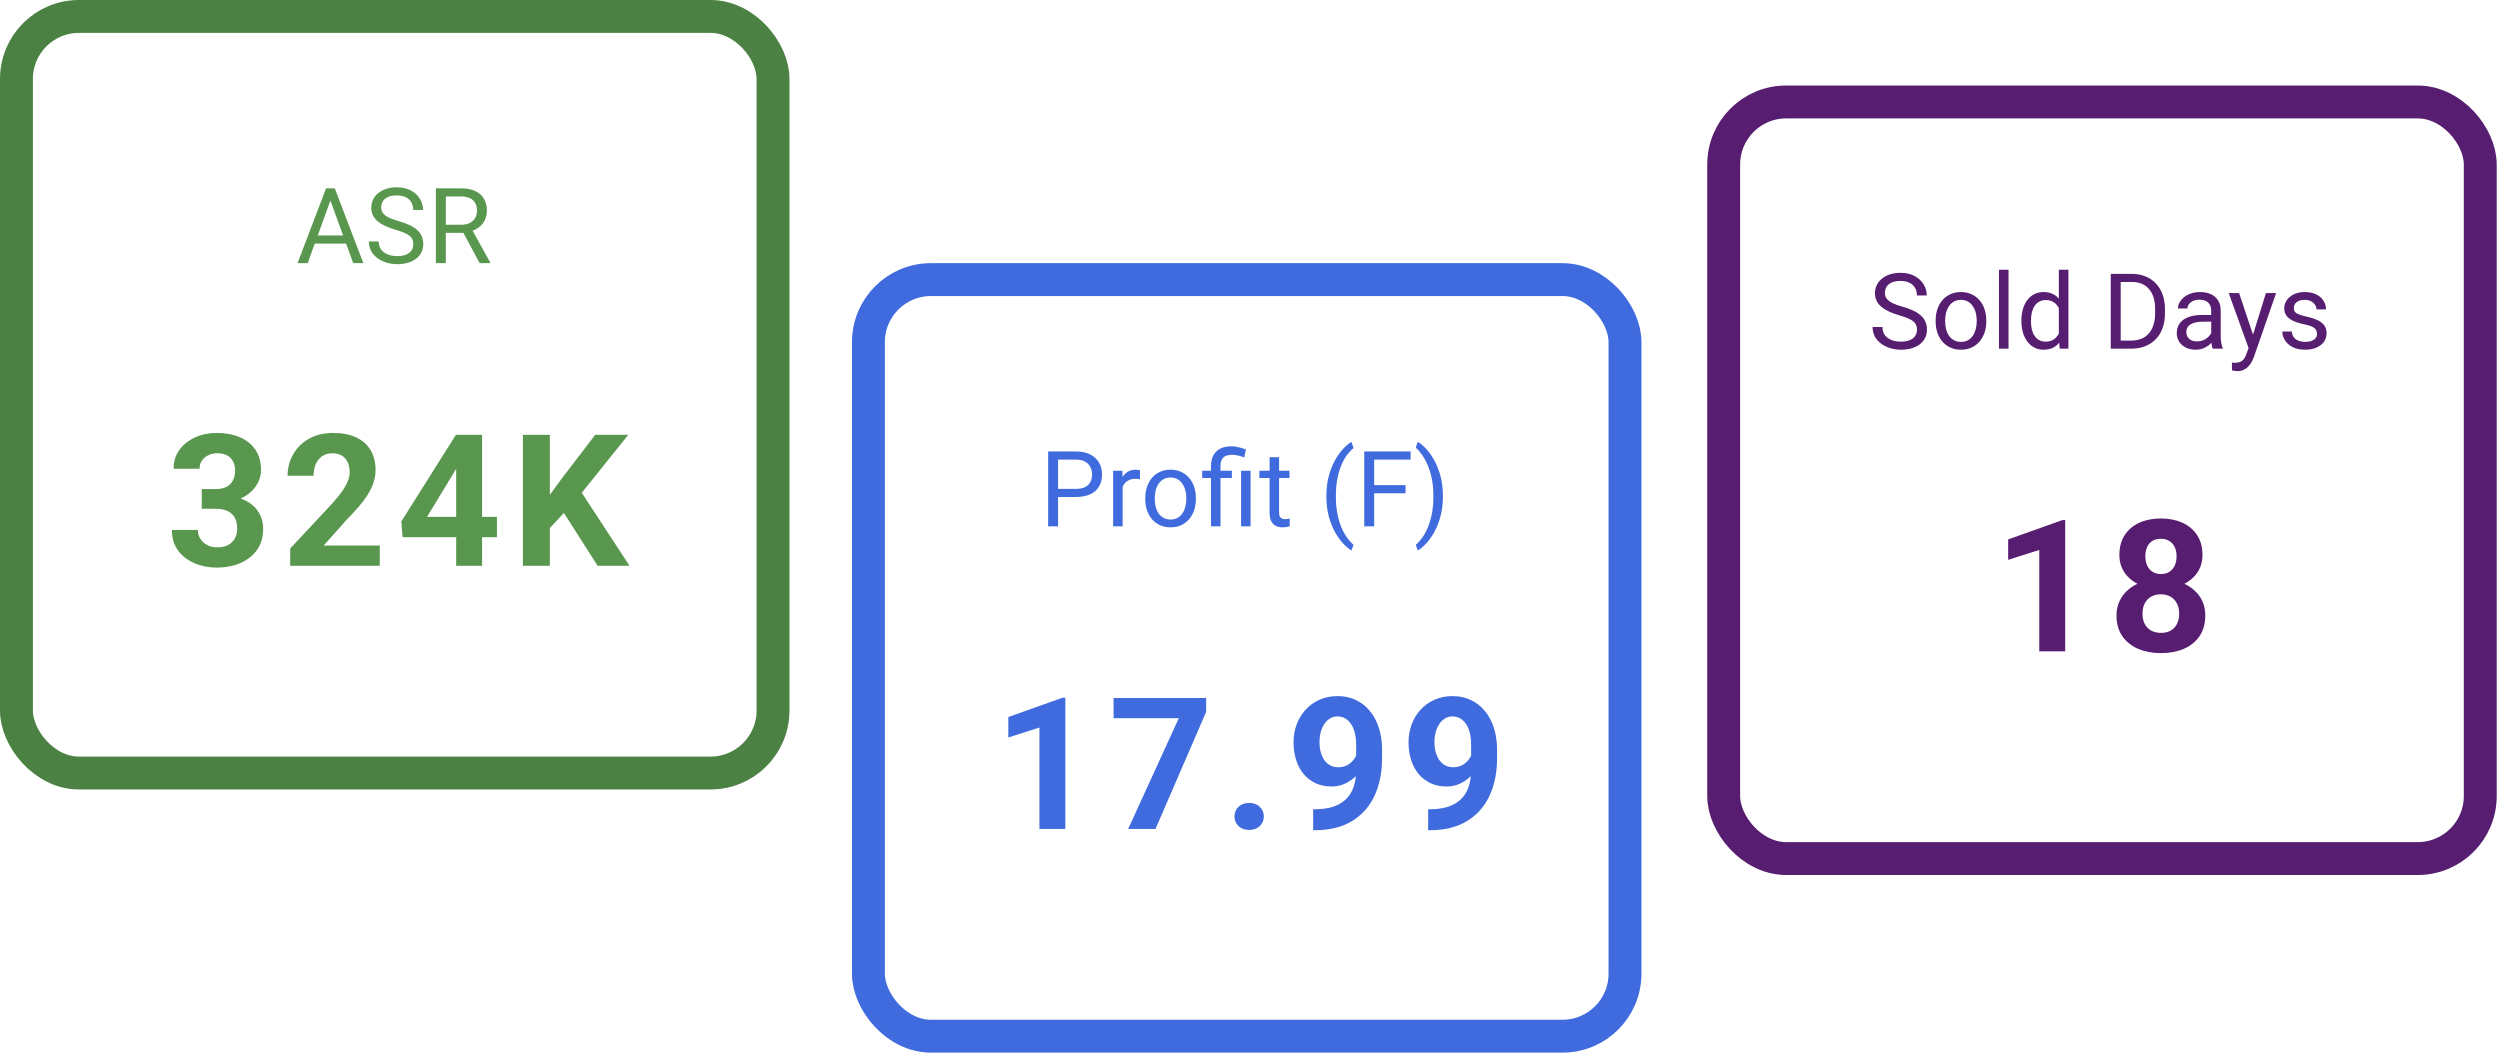 <svg width="380" height="160" viewBox="0 0 380 160" fill="none" xmlns="http://www.w3.org/2000/svg">
<path d="M50.531 29.633L46.766 40H45.227L49.562 28.625H50.555L50.531 29.633ZM53.688 40L49.914 29.633L49.891 28.625H50.883L55.234 40H53.688ZM53.492 35.789V37.023H47.102V35.789H53.492ZM62.82 37.125C62.82 36.859 62.779 36.625 62.695 36.422C62.617 36.214 62.477 36.026 62.273 35.859C62.075 35.693 61.8 35.534 61.445 35.383C61.096 35.232 60.654 35.078 60.117 34.922C59.555 34.755 59.047 34.57 58.594 34.367C58.141 34.159 57.753 33.922 57.43 33.656C57.107 33.391 56.859 33.086 56.688 32.742C56.516 32.398 56.43 32.005 56.43 31.562C56.43 31.12 56.521 30.711 56.703 30.336C56.885 29.961 57.146 29.635 57.484 29.359C57.828 29.078 58.237 28.859 58.711 28.703C59.185 28.547 59.714 28.469 60.297 28.469C61.151 28.469 61.875 28.633 62.469 28.961C63.068 29.284 63.523 29.708 63.836 30.234C64.148 30.755 64.305 31.312 64.305 31.906H62.805C62.805 31.479 62.714 31.102 62.531 30.773C62.349 30.44 62.073 30.18 61.703 29.992C61.333 29.799 60.865 29.703 60.297 29.703C59.76 29.703 59.318 29.784 58.969 29.945C58.62 30.107 58.359 30.326 58.188 30.602C58.021 30.878 57.938 31.193 57.938 31.547C57.938 31.787 57.987 32.005 58.086 32.203C58.19 32.396 58.349 32.575 58.562 32.742C58.781 32.909 59.057 33.062 59.391 33.203C59.729 33.344 60.133 33.479 60.602 33.609C61.247 33.792 61.805 33.995 62.273 34.219C62.742 34.443 63.128 34.695 63.43 34.977C63.737 35.253 63.964 35.568 64.109 35.922C64.26 36.271 64.336 36.667 64.336 37.109C64.336 37.573 64.242 37.992 64.055 38.367C63.867 38.742 63.599 39.062 63.25 39.328C62.901 39.594 62.482 39.8 61.992 39.945C61.508 40.086 60.966 40.156 60.367 40.156C59.841 40.156 59.323 40.083 58.812 39.938C58.307 39.792 57.846 39.573 57.43 39.281C57.018 38.99 56.688 38.63 56.438 38.203C56.193 37.771 56.07 37.271 56.07 36.703H57.57C57.57 37.094 57.646 37.43 57.797 37.711C57.948 37.987 58.154 38.216 58.414 38.398C58.68 38.581 58.979 38.716 59.312 38.805C59.651 38.888 60.003 38.93 60.367 38.93C60.893 38.93 61.339 38.857 61.703 38.711C62.068 38.565 62.344 38.357 62.531 38.086C62.724 37.815 62.82 37.495 62.82 37.125ZM66.258 28.625H70.023C70.878 28.625 71.599 28.755 72.188 29.016C72.781 29.276 73.232 29.662 73.539 30.172C73.852 30.677 74.008 31.299 74.008 32.039C74.008 32.56 73.901 33.036 73.688 33.469C73.479 33.896 73.177 34.26 72.781 34.562C72.391 34.859 71.922 35.081 71.375 35.227L70.953 35.391H67.414L67.398 34.164H70.07C70.612 34.164 71.062 34.07 71.422 33.883C71.781 33.69 72.052 33.432 72.234 33.109C72.417 32.786 72.508 32.43 72.508 32.039C72.508 31.602 72.422 31.219 72.25 30.891C72.078 30.562 71.807 30.31 71.438 30.133C71.073 29.951 70.602 29.859 70.023 29.859H67.766V40H66.258V28.625ZM72.906 40L70.141 34.844L71.711 34.836L74.516 39.906V40H72.906Z" fill="#59974F"/>
<path d="M30.665 74.338H32.771C33.445 74.338 34.001 74.224 34.439 73.996C34.876 73.759 35.2 73.431 35.409 73.012C35.628 72.583 35.737 72.087 35.737 71.522C35.737 71.011 35.637 70.56 35.437 70.168C35.245 69.767 34.949 69.457 34.548 69.238C34.147 69.01 33.641 68.897 33.031 68.897C32.547 68.897 32.101 68.992 31.691 69.184C31.28 69.375 30.952 69.644 30.706 69.99C30.46 70.337 30.337 70.756 30.337 71.248H26.386C26.386 70.154 26.678 69.202 27.261 68.391C27.853 67.579 28.646 66.946 29.64 66.49C30.633 66.034 31.727 65.807 32.921 65.807C34.27 65.807 35.45 66.025 36.462 66.463C37.474 66.891 38.262 67.525 38.827 68.363C39.392 69.202 39.675 70.241 39.675 71.481C39.675 72.109 39.529 72.72 39.237 73.312C38.946 73.896 38.527 74.424 37.98 74.898C37.442 75.363 36.786 75.737 36.011 76.019C35.236 76.293 34.366 76.43 33.4 76.43H30.665V74.338ZM30.665 77.332V75.295H33.4C34.484 75.295 35.437 75.418 36.257 75.664C37.077 75.91 37.766 76.266 38.322 76.731C38.877 77.186 39.297 77.728 39.579 78.357C39.862 78.977 40.003 79.665 40.003 80.422C40.003 81.352 39.825 82.181 39.47 82.91C39.114 83.63 38.613 84.241 37.966 84.742C37.328 85.243 36.581 85.626 35.724 85.891C34.867 86.146 33.933 86.273 32.921 86.273C32.083 86.273 31.258 86.159 30.447 85.932C29.644 85.695 28.915 85.344 28.259 84.879C27.612 84.405 27.092 83.812 26.7 83.102C26.318 82.382 26.126 81.529 26.126 80.545H30.077C30.077 81.055 30.205 81.511 30.46 81.912C30.715 82.313 31.066 82.628 31.513 82.856C31.969 83.083 32.474 83.197 33.031 83.197C33.659 83.197 34.197 83.083 34.644 82.856C35.099 82.618 35.446 82.29 35.683 81.871C35.929 81.443 36.052 80.946 36.052 80.381C36.052 79.652 35.92 79.068 35.656 78.631C35.391 78.184 35.013 77.856 34.521 77.647C34.029 77.437 33.445 77.332 32.771 77.332H30.665ZM57.727 82.924V86H44.11V83.375L50.55 76.471C51.197 75.751 51.707 75.117 52.081 74.57C52.455 74.014 52.723 73.518 52.888 73.08C53.061 72.633 53.147 72.21 53.147 71.809C53.147 71.207 53.047 70.692 52.846 70.264C52.646 69.826 52.35 69.489 51.958 69.252C51.575 69.015 51.101 68.897 50.536 68.897C49.934 68.897 49.415 69.042 48.977 69.334C48.549 69.626 48.221 70.031 47.993 70.551C47.774 71.07 47.665 71.658 47.665 72.314H43.714C43.714 71.13 43.996 70.045 44.561 69.061C45.126 68.067 45.924 67.279 46.954 66.695C47.984 66.103 49.205 65.807 50.618 65.807C52.013 65.807 53.188 66.034 54.145 66.49C55.111 66.937 55.841 67.584 56.333 68.432C56.834 69.27 57.085 70.273 57.085 71.439C57.085 72.096 56.98 72.738 56.77 73.367C56.561 73.987 56.26 74.607 55.868 75.227C55.485 75.837 55.02 76.457 54.473 77.086C53.927 77.715 53.32 78.367 52.655 79.041L49.196 82.924H57.727ZM75.534 78.562V81.652H61.192L61 79.26L69.299 66.094H72.43L69.04 71.768L64.91 78.562H75.534ZM73.278 66.094V86H69.34V66.094H73.278ZM83.578 66.094V86H79.477V66.094H83.578ZM95.5 66.094L87.611 75.924L83.059 80.818L82.32 76.936L85.397 72.725L90.469 66.094H95.5ZM90.838 86L84.973 76.799L88.008 74.256L95.691 86H90.838Z" fill="#59974F"/>
<rect x="2.5" y="2.5" width="115" height="115" rx="9.5" stroke="#4B8142" stroke-width="5"/>
<path d="M291.383 50.125C291.383 49.859 291.341 49.625 291.258 49.422C291.18 49.214 291.039 49.026 290.836 48.859C290.638 48.693 290.362 48.534 290.008 48.383C289.659 48.232 289.216 48.078 288.68 47.922C288.117 47.755 287.609 47.57 287.156 47.367C286.703 47.159 286.315 46.922 285.992 46.656C285.669 46.391 285.422 46.086 285.25 45.742C285.078 45.398 284.992 45.005 284.992 44.562C284.992 44.12 285.083 43.711 285.266 43.336C285.448 42.961 285.708 42.635 286.047 42.359C286.391 42.078 286.799 41.859 287.273 41.703C287.747 41.547 288.276 41.469 288.859 41.469C289.714 41.469 290.438 41.633 291.031 41.961C291.63 42.284 292.086 42.708 292.398 43.234C292.711 43.755 292.867 44.312 292.867 44.906H291.367C291.367 44.479 291.276 44.102 291.094 43.773C290.911 43.44 290.635 43.18 290.266 42.992C289.896 42.8 289.427 42.703 288.859 42.703C288.323 42.703 287.88 42.784 287.531 42.945C287.182 43.107 286.922 43.325 286.75 43.602C286.583 43.878 286.5 44.193 286.5 44.547C286.5 44.786 286.549 45.005 286.648 45.203C286.753 45.396 286.911 45.575 287.125 45.742C287.344 45.909 287.62 46.062 287.953 46.203C288.292 46.344 288.695 46.479 289.164 46.609C289.81 46.792 290.367 46.995 290.836 47.219C291.305 47.443 291.69 47.695 291.992 47.977C292.299 48.253 292.526 48.568 292.672 48.922C292.823 49.271 292.898 49.667 292.898 50.109C292.898 50.573 292.805 50.992 292.617 51.367C292.43 51.742 292.161 52.062 291.812 52.328C291.464 52.594 291.044 52.8 290.555 52.945C290.07 53.086 289.529 53.156 288.93 53.156C288.404 53.156 287.885 53.083 287.375 52.938C286.87 52.792 286.409 52.573 285.992 52.281C285.581 51.99 285.25 51.63 285 51.203C284.755 50.771 284.633 50.271 284.633 49.703H286.133C286.133 50.094 286.208 50.43 286.359 50.711C286.51 50.987 286.716 51.216 286.977 51.398C287.242 51.581 287.542 51.716 287.875 51.805C288.214 51.888 288.565 51.93 288.93 51.93C289.456 51.93 289.901 51.857 290.266 51.711C290.63 51.565 290.906 51.357 291.094 51.086C291.286 50.815 291.383 50.495 291.383 50.125ZM294.219 48.867V48.688C294.219 48.078 294.307 47.513 294.484 46.992C294.661 46.466 294.917 46.01 295.25 45.625C295.583 45.234 295.987 44.932 296.461 44.719C296.935 44.5 297.466 44.391 298.055 44.391C298.648 44.391 299.182 44.5 299.656 44.719C300.135 44.932 300.542 45.234 300.875 45.625C301.214 46.01 301.471 46.466 301.648 46.992C301.826 47.513 301.914 48.078 301.914 48.688V48.867C301.914 49.477 301.826 50.042 301.648 50.562C301.471 51.083 301.214 51.539 300.875 51.93C300.542 52.315 300.138 52.617 299.664 52.836C299.195 53.05 298.664 53.156 298.07 53.156C297.477 53.156 296.943 53.05 296.469 52.836C295.995 52.617 295.589 52.315 295.25 51.93C294.917 51.539 294.661 51.083 294.484 50.562C294.307 50.042 294.219 49.477 294.219 48.867ZM295.664 48.688V48.867C295.664 49.289 295.714 49.688 295.812 50.062C295.911 50.432 296.06 50.76 296.258 51.047C296.461 51.333 296.714 51.56 297.016 51.727C297.318 51.888 297.669 51.969 298.07 51.969C298.466 51.969 298.812 51.888 299.109 51.727C299.411 51.56 299.661 51.333 299.859 51.047C300.057 50.76 300.206 50.432 300.305 50.062C300.409 49.688 300.461 49.289 300.461 48.867V48.688C300.461 48.271 300.409 47.878 300.305 47.508C300.206 47.133 300.055 46.802 299.852 46.516C299.654 46.224 299.404 45.995 299.102 45.828C298.805 45.661 298.456 45.578 298.055 45.578C297.659 45.578 297.31 45.661 297.008 45.828C296.711 45.995 296.461 46.224 296.258 46.516C296.06 46.802 295.911 47.133 295.812 47.508C295.714 47.878 295.664 48.271 295.664 48.688ZM305.297 41V53H303.844V41H305.297ZM312.945 51.359V41H314.398V53H313.07L312.945 51.359ZM307.258 48.867V48.703C307.258 48.057 307.336 47.471 307.492 46.945C307.654 46.414 307.88 45.958 308.172 45.578C308.469 45.198 308.82 44.906 309.227 44.703C309.638 44.495 310.096 44.391 310.602 44.391C311.133 44.391 311.596 44.484 311.992 44.672C312.393 44.854 312.732 45.122 313.008 45.477C313.289 45.825 313.51 46.247 313.672 46.742C313.833 47.237 313.945 47.797 314.008 48.422V49.141C313.951 49.76 313.839 50.318 313.672 50.812C313.51 51.307 313.289 51.729 313.008 52.078C312.732 52.427 312.393 52.695 311.992 52.883C311.591 53.065 311.122 53.156 310.586 53.156C310.091 53.156 309.638 53.05 309.227 52.836C308.82 52.622 308.469 52.323 308.172 51.938C307.88 51.552 307.654 51.099 307.492 50.578C307.336 50.052 307.258 49.482 307.258 48.867ZM308.711 48.703V48.867C308.711 49.289 308.753 49.685 308.836 50.055C308.924 50.425 309.06 50.75 309.242 51.031C309.424 51.312 309.656 51.534 309.938 51.695C310.219 51.852 310.555 51.93 310.945 51.93C311.424 51.93 311.818 51.828 312.125 51.625C312.438 51.422 312.688 51.154 312.875 50.82C313.062 50.487 313.208 50.125 313.312 49.734V47.852C313.25 47.565 313.159 47.289 313.039 47.023C312.924 46.753 312.773 46.513 312.586 46.305C312.404 46.091 312.177 45.922 311.906 45.797C311.641 45.672 311.326 45.609 310.961 45.609C310.565 45.609 310.224 45.693 309.938 45.859C309.656 46.021 309.424 46.245 309.242 46.531C309.06 46.812 308.924 47.141 308.836 47.516C308.753 47.885 308.711 48.281 308.711 48.703ZM323.914 53H321.539L321.555 51.773H323.914C324.727 51.773 325.404 51.604 325.945 51.266C326.487 50.922 326.893 50.443 327.164 49.828C327.44 49.208 327.578 48.484 327.578 47.656V46.961C327.578 46.31 327.5 45.732 327.344 45.227C327.188 44.716 326.958 44.286 326.656 43.938C326.354 43.583 325.984 43.315 325.547 43.133C325.115 42.95 324.617 42.859 324.055 42.859H321.492V41.625H324.055C324.799 41.625 325.479 41.75 326.094 42C326.708 42.245 327.237 42.602 327.68 43.07C328.128 43.534 328.471 44.096 328.711 44.758C328.951 45.414 329.07 46.154 329.07 46.977V47.656C329.07 48.479 328.951 49.221 328.711 49.883C328.471 50.539 328.125 51.099 327.672 51.562C327.224 52.026 326.682 52.383 326.047 52.633C325.417 52.878 324.706 53 323.914 53ZM322.344 41.625V53H320.836V41.625H322.344ZM336.102 51.555V47.203C336.102 46.87 336.034 46.581 335.898 46.336C335.768 46.086 335.57 45.893 335.305 45.758C335.039 45.622 334.711 45.555 334.32 45.555C333.956 45.555 333.635 45.617 333.359 45.742C333.089 45.867 332.875 46.031 332.719 46.234C332.568 46.438 332.492 46.656 332.492 46.891H331.047C331.047 46.589 331.125 46.289 331.281 45.992C331.438 45.695 331.661 45.427 331.953 45.188C332.25 44.943 332.604 44.75 333.016 44.609C333.432 44.464 333.896 44.391 334.406 44.391C335.021 44.391 335.562 44.495 336.031 44.703C336.505 44.911 336.875 45.227 337.141 45.648C337.411 46.065 337.547 46.589 337.547 47.219V51.156C337.547 51.438 337.57 51.737 337.617 52.055C337.669 52.372 337.745 52.646 337.844 52.875V53H336.336C336.263 52.833 336.206 52.612 336.164 52.336C336.122 52.055 336.102 51.794 336.102 51.555ZM336.352 47.875L336.367 48.891H334.906C334.495 48.891 334.128 48.925 333.805 48.992C333.482 49.055 333.211 49.151 332.992 49.281C332.773 49.411 332.607 49.575 332.492 49.773C332.378 49.966 332.32 50.193 332.32 50.453C332.32 50.719 332.38 50.961 332.5 51.18C332.62 51.398 332.799 51.573 333.039 51.703C333.284 51.828 333.583 51.891 333.938 51.891C334.38 51.891 334.771 51.797 335.109 51.609C335.448 51.422 335.716 51.193 335.914 50.922C336.117 50.651 336.227 50.388 336.242 50.133L336.859 50.828C336.823 51.047 336.724 51.289 336.562 51.555C336.401 51.82 336.185 52.075 335.914 52.32C335.648 52.56 335.331 52.76 334.961 52.922C334.596 53.078 334.185 53.156 333.727 53.156C333.154 53.156 332.651 53.044 332.219 52.82C331.792 52.596 331.458 52.297 331.219 51.922C330.984 51.542 330.867 51.117 330.867 50.648C330.867 50.195 330.956 49.797 331.133 49.453C331.31 49.104 331.565 48.815 331.898 48.586C332.232 48.352 332.633 48.175 333.102 48.055C333.57 47.935 334.094 47.875 334.672 47.875H336.352ZM342.07 52.125L344.422 44.547H345.969L342.578 54.305C342.5 54.513 342.396 54.737 342.266 54.977C342.141 55.221 341.979 55.453 341.781 55.672C341.583 55.891 341.344 56.068 341.062 56.203C340.786 56.344 340.456 56.414 340.07 56.414C339.956 56.414 339.81 56.398 339.633 56.367C339.456 56.336 339.331 56.31 339.258 56.289L339.25 55.117C339.292 55.122 339.357 55.128 339.445 55.133C339.539 55.143 339.604 55.148 339.641 55.148C339.969 55.148 340.247 55.104 340.477 55.016C340.706 54.932 340.898 54.789 341.055 54.586C341.216 54.388 341.354 54.115 341.469 53.766L342.07 52.125ZM340.344 44.547L342.539 51.109L342.914 52.633L341.875 53.164L338.766 44.547H340.344ZM352.195 50.758C352.195 50.55 352.148 50.357 352.055 50.18C351.966 49.997 351.781 49.833 351.5 49.688C351.224 49.536 350.807 49.406 350.25 49.297C349.781 49.198 349.357 49.081 348.977 48.945C348.602 48.81 348.281 48.646 348.016 48.453C347.755 48.26 347.555 48.034 347.414 47.773C347.273 47.513 347.203 47.208 347.203 46.859C347.203 46.526 347.276 46.211 347.422 45.914C347.573 45.617 347.784 45.354 348.055 45.125C348.331 44.896 348.661 44.716 349.047 44.586C349.432 44.456 349.862 44.391 350.336 44.391C351.013 44.391 351.591 44.51 352.07 44.75C352.549 44.99 352.917 45.31 353.172 45.711C353.427 46.107 353.555 46.547 353.555 47.031H352.109C352.109 46.797 352.039 46.57 351.898 46.352C351.763 46.128 351.562 45.943 351.297 45.797C351.036 45.651 350.716 45.578 350.336 45.578C349.935 45.578 349.609 45.641 349.359 45.766C349.115 45.885 348.935 46.039 348.82 46.227C348.711 46.414 348.656 46.612 348.656 46.82C348.656 46.977 348.682 47.117 348.734 47.242C348.792 47.362 348.891 47.474 349.031 47.578C349.172 47.677 349.37 47.771 349.625 47.859C349.88 47.948 350.206 48.036 350.602 48.125C351.294 48.281 351.865 48.469 352.312 48.688C352.76 48.906 353.094 49.175 353.312 49.492C353.531 49.81 353.641 50.195 353.641 50.648C353.641 51.018 353.562 51.357 353.406 51.664C353.255 51.971 353.034 52.237 352.742 52.461C352.456 52.68 352.112 52.852 351.711 52.977C351.315 53.096 350.87 53.156 350.375 53.156C349.63 53.156 349 53.023 348.484 52.758C347.969 52.492 347.578 52.148 347.312 51.727C347.047 51.305 346.914 50.859 346.914 50.391H348.367C348.388 50.786 348.503 51.102 348.711 51.336C348.919 51.565 349.174 51.729 349.477 51.828C349.779 51.922 350.078 51.969 350.375 51.969C350.771 51.969 351.102 51.917 351.367 51.812C351.638 51.708 351.844 51.565 351.984 51.383C352.125 51.2 352.195 50.992 352.195 50.758Z" fill="#571D70"/>
<path d="M313.909 79.053V99H309.971V83.592L305.241 85.096V81.992L313.485 79.053H313.909ZM335.201 93.545C335.201 94.794 334.91 95.846 334.326 96.703C333.743 97.551 332.941 98.193 331.92 98.631C330.908 99.059 329.76 99.273 328.475 99.273C327.189 99.273 326.036 99.059 325.016 98.631C323.995 98.193 323.188 97.551 322.596 96.703C322.003 95.846 321.707 94.794 321.707 93.545C321.707 92.706 321.876 91.95 322.213 91.275C322.55 90.592 323.02 90.008 323.621 89.525C324.232 89.033 324.947 88.659 325.768 88.404C326.588 88.14 327.481 88.008 328.447 88.008C329.742 88.008 330.899 88.236 331.92 88.691C332.941 89.147 333.743 89.79 334.326 90.619C334.91 91.449 335.201 92.424 335.201 93.545ZM331.236 93.285C331.236 92.674 331.118 92.15 330.881 91.713C330.653 91.266 330.329 90.924 329.91 90.688C329.491 90.451 329.003 90.332 328.447 90.332C327.891 90.332 327.404 90.451 326.984 90.688C326.565 90.924 326.237 91.266 326 91.713C325.772 92.15 325.658 92.674 325.658 93.285C325.658 93.887 325.772 94.406 326 94.844C326.237 95.281 326.565 95.618 326.984 95.856C327.413 96.083 327.91 96.197 328.475 96.197C329.04 96.197 329.527 96.083 329.937 95.856C330.357 95.618 330.676 95.281 330.895 94.844C331.122 94.406 331.236 93.887 331.236 93.285ZM334.777 84.371C334.777 85.383 334.508 86.281 333.971 87.064C333.433 87.839 332.686 88.445 331.729 88.883C330.781 89.32 329.696 89.539 328.475 89.539C327.244 89.539 326.15 89.32 325.193 88.883C324.236 88.445 323.489 87.839 322.951 87.064C322.413 86.281 322.145 85.383 322.145 84.371C322.145 83.168 322.413 82.156 322.951 81.336C323.498 80.507 324.245 79.878 325.193 79.449C326.15 79.021 327.235 78.807 328.447 78.807C329.678 78.807 330.767 79.021 331.715 79.449C332.672 79.878 333.419 80.507 333.957 81.336C334.504 82.156 334.777 83.168 334.777 84.371ZM330.84 84.549C330.84 84.011 330.744 83.546 330.553 83.154C330.361 82.753 330.088 82.443 329.732 82.225C329.386 82.006 328.958 81.897 328.447 81.897C327.955 81.897 327.531 82.001 327.176 82.211C326.829 82.421 326.561 82.726 326.369 83.127C326.187 83.519 326.096 83.993 326.096 84.549C326.096 85.087 326.187 85.561 326.369 85.971C326.561 86.372 326.834 86.686 327.189 86.914C327.545 87.142 327.973 87.256 328.475 87.256C328.976 87.256 329.4 87.142 329.746 86.914C330.102 86.686 330.37 86.372 330.553 85.971C330.744 85.561 330.84 85.087 330.84 84.549Z" fill="#571D70"/>
<rect x="262" y="15.5" width="115" height="115" rx="9.5" stroke="#571D70" stroke-width="5"/>
<path d="M163.516 75.539H160.477V74.312H163.516C164.104 74.312 164.581 74.219 164.945 74.031C165.31 73.844 165.576 73.583 165.742 73.25C165.914 72.917 166 72.537 166 72.109C166 71.719 165.914 71.352 165.742 71.008C165.576 70.664 165.31 70.388 164.945 70.18C164.581 69.966 164.104 69.859 163.516 69.859H160.828V80H159.32V68.625H163.516C164.375 68.625 165.102 68.773 165.695 69.07C166.289 69.367 166.74 69.779 167.047 70.305C167.354 70.826 167.508 71.422 167.508 72.094C167.508 72.823 167.354 73.445 167.047 73.961C166.74 74.477 166.289 74.87 165.695 75.141C165.102 75.406 164.375 75.539 163.516 75.539ZM170.641 72.875V80H169.195V71.547H170.602L170.641 72.875ZM173.281 71.5L173.273 72.844C173.154 72.818 173.039 72.802 172.93 72.797C172.826 72.787 172.706 72.781 172.57 72.781C172.237 72.781 171.943 72.833 171.688 72.938C171.432 73.042 171.216 73.188 171.039 73.375C170.862 73.562 170.721 73.787 170.617 74.047C170.518 74.302 170.453 74.583 170.422 74.891L170.016 75.125C170.016 74.615 170.065 74.135 170.164 73.688C170.268 73.24 170.427 72.844 170.641 72.5C170.854 72.151 171.125 71.88 171.453 71.688C171.786 71.49 172.182 71.391 172.641 71.391C172.745 71.391 172.865 71.404 173 71.43C173.135 71.451 173.229 71.474 173.281 71.5ZM174.078 75.867V75.688C174.078 75.078 174.167 74.513 174.344 73.992C174.521 73.466 174.776 73.01 175.109 72.625C175.443 72.234 175.846 71.932 176.32 71.719C176.794 71.5 177.326 71.391 177.914 71.391C178.508 71.391 179.042 71.5 179.516 71.719C179.995 71.932 180.401 72.234 180.734 72.625C181.073 73.01 181.331 73.466 181.508 73.992C181.685 74.513 181.773 75.078 181.773 75.688V75.867C181.773 76.477 181.685 77.042 181.508 77.562C181.331 78.083 181.073 78.539 180.734 78.93C180.401 79.315 179.997 79.617 179.523 79.836C179.055 80.049 178.523 80.156 177.93 80.156C177.336 80.156 176.802 80.049 176.328 79.836C175.854 79.617 175.448 79.315 175.109 78.93C174.776 78.539 174.521 78.083 174.344 77.562C174.167 77.042 174.078 76.477 174.078 75.867ZM175.523 75.688V75.867C175.523 76.289 175.573 76.688 175.672 77.062C175.771 77.432 175.919 77.76 176.117 78.047C176.32 78.333 176.573 78.56 176.875 78.727C177.177 78.888 177.529 78.969 177.93 78.969C178.326 78.969 178.672 78.888 178.969 78.727C179.271 78.56 179.521 78.333 179.719 78.047C179.917 77.76 180.065 77.432 180.164 77.062C180.268 76.688 180.32 76.289 180.32 75.867V75.688C180.32 75.271 180.268 74.878 180.164 74.508C180.065 74.133 179.914 73.802 179.711 73.516C179.513 73.224 179.263 72.995 178.961 72.828C178.664 72.662 178.315 72.578 177.914 72.578C177.518 72.578 177.169 72.662 176.867 72.828C176.57 72.995 176.32 73.224 176.117 73.516C175.919 73.802 175.771 74.133 175.672 74.508C175.573 74.878 175.523 75.271 175.523 75.688ZM185.516 80H184.07V70.812C184.07 70.172 184.195 69.63 184.445 69.188C184.695 68.745 185.052 68.409 185.516 68.18C185.979 67.951 186.529 67.836 187.164 67.836C187.539 67.836 187.906 67.883 188.266 67.977C188.625 68.065 188.995 68.177 189.375 68.312L189.133 69.531C188.893 69.438 188.615 69.349 188.297 69.266C187.984 69.177 187.641 69.133 187.266 69.133C186.646 69.133 186.198 69.273 185.922 69.555C185.651 69.831 185.516 70.25 185.516 70.812V80ZM187.242 71.547V72.656H182.734V71.547H187.242ZM190.086 71.547V80H188.641V71.547H190.086ZM196 71.547V72.656H191.43V71.547H196ZM192.977 69.492H194.422V77.906C194.422 78.193 194.466 78.409 194.555 78.555C194.643 78.701 194.758 78.797 194.898 78.844C195.039 78.891 195.19 78.914 195.352 78.914C195.471 78.914 195.596 78.904 195.727 78.883C195.862 78.857 195.964 78.836 196.031 78.82L196.039 80C195.924 80.037 195.773 80.07 195.586 80.102C195.404 80.138 195.182 80.156 194.922 80.156C194.568 80.156 194.242 80.086 193.945 79.945C193.648 79.805 193.411 79.57 193.234 79.242C193.062 78.909 192.977 78.461 192.977 77.898V69.492ZM201.609 75.453V75.375C201.609 74.24 201.737 73.213 201.992 72.297C202.247 71.375 202.573 70.568 202.969 69.875C203.365 69.182 203.781 68.609 204.219 68.156C204.656 67.698 205.06 67.367 205.43 67.164L205.734 68.117C205.427 68.352 205.115 68.674 204.797 69.086C204.484 69.497 204.195 70.003 203.93 70.602C203.669 71.201 203.458 71.896 203.297 72.688C203.135 73.479 203.055 74.37 203.055 75.359V75.469C203.055 76.458 203.135 77.352 203.297 78.148C203.458 78.94 203.669 79.638 203.93 80.242C204.195 80.846 204.484 81.359 204.797 81.781C205.115 82.208 205.427 82.547 205.734 82.797L205.43 83.672C205.06 83.469 204.656 83.138 204.219 82.68C203.781 82.227 203.365 81.654 202.969 80.961C202.573 80.273 202.247 79.469 201.992 78.547C201.737 77.625 201.609 76.594 201.609 75.453ZM208.875 68.625V80H207.367V68.625H208.875ZM213.641 73.742V74.977H208.547V73.742H213.641ZM214.414 68.625V69.859H208.547V68.625H214.414ZM219.32 75.375V75.453C219.32 76.594 219.193 77.625 218.938 78.547C218.682 79.469 218.357 80.273 217.961 80.961C217.565 81.654 217.148 82.227 216.711 82.68C216.273 83.138 215.87 83.469 215.5 83.672L215.195 82.797C215.503 82.562 215.812 82.234 216.125 81.812C216.438 81.396 216.727 80.88 216.992 80.266C217.258 79.656 217.471 78.953 217.633 78.156C217.794 77.354 217.875 76.458 217.875 75.469V75.359C217.875 74.37 217.789 73.477 217.617 72.68C217.445 71.878 217.221 71.172 216.945 70.562C216.674 69.953 216.383 69.44 216.07 69.023C215.763 68.602 215.471 68.276 215.195 68.047L215.5 67.164C215.87 67.367 216.273 67.698 216.711 68.156C217.148 68.609 217.565 69.182 217.961 69.875C218.357 70.568 218.682 71.375 218.938 72.297C219.193 73.213 219.32 74.24 219.32 75.375Z" fill="#406BDE"/>
<path d="M161.931 106.053V126H157.994V110.592L153.263 112.096V108.992L161.507 106.053H161.931ZM183.333 106.094V108.213L175.636 126H171.48L179.177 109.17H169.265V106.094H183.333ZM187.645 124.1C187.645 123.516 187.846 123.029 188.247 122.637C188.657 122.245 189.199 122.049 189.874 122.049C190.548 122.049 191.086 122.245 191.487 122.637C191.897 123.029 192.102 123.516 192.102 124.1C192.102 124.683 191.897 125.171 191.487 125.562C191.086 125.954 190.548 126.15 189.874 126.15C189.199 126.15 188.657 125.954 188.247 125.562C187.846 125.171 187.645 124.683 187.645 124.1ZM199.6 123.006H199.86C200.954 123.006 201.892 122.874 202.676 122.609C203.469 122.336 204.121 121.944 204.631 121.434C205.142 120.923 205.52 120.299 205.766 119.561C206.012 118.813 206.135 117.965 206.135 117.018V113.244C206.135 112.524 206.062 111.891 205.916 111.344C205.78 110.797 205.579 110.346 205.315 109.99C205.06 109.626 204.759 109.352 204.413 109.17C204.075 108.988 203.702 108.896 203.291 108.896C202.854 108.896 202.467 109.006 202.129 109.225C201.792 109.434 201.505 109.721 201.268 110.086C201.04 110.451 200.862 110.87 200.735 111.344C200.616 111.809 200.557 112.296 200.557 112.807C200.557 113.317 200.616 113.805 200.735 114.27C200.853 114.725 201.031 115.131 201.268 115.486C201.505 115.833 201.801 116.111 202.157 116.32C202.512 116.521 202.931 116.621 203.414 116.621C203.879 116.621 204.294 116.535 204.659 116.361C205.032 116.179 205.347 115.942 205.602 115.65C205.866 115.359 206.067 115.035 206.204 114.68C206.349 114.324 206.422 113.964 206.422 113.6L207.721 114.311C207.721 114.949 207.584 115.577 207.311 116.197C207.038 116.817 206.655 117.382 206.163 117.893C205.679 118.394 205.119 118.795 204.481 119.096C203.843 119.396 203.159 119.547 202.43 119.547C201.5 119.547 200.676 119.378 199.955 119.041C199.235 118.695 198.625 118.221 198.123 117.619C197.631 117.008 197.258 116.298 197.002 115.486C196.747 114.675 196.62 113.796 196.62 112.848C196.62 111.882 196.774 110.975 197.084 110.127C197.403 109.279 197.855 108.532 198.438 107.885C199.03 107.238 199.737 106.732 200.557 106.367C201.386 105.993 202.307 105.807 203.319 105.807C204.33 105.807 205.251 106.003 206.08 106.395C206.91 106.786 207.621 107.342 208.213 108.062C208.806 108.773 209.261 109.626 209.58 110.619C209.909 111.613 210.073 112.715 210.073 113.928V115.295C210.073 116.589 209.931 117.792 209.649 118.904C209.375 120.016 208.961 121.023 208.405 121.926C207.858 122.819 207.174 123.585 206.354 124.223C205.543 124.861 204.599 125.348 203.524 125.686C202.448 126.023 201.245 126.191 199.914 126.191H199.6V123.006ZM217.078 123.006H217.338C218.432 123.006 219.37 122.874 220.154 122.609C220.947 122.336 221.599 121.944 222.109 121.434C222.62 120.923 222.998 120.299 223.244 119.561C223.49 118.813 223.613 117.965 223.613 117.018V113.244C223.613 112.524 223.54 111.891 223.395 111.344C223.258 110.797 223.057 110.346 222.793 109.99C222.538 109.626 222.237 109.352 221.891 109.17C221.553 108.988 221.18 108.896 220.77 108.896C220.332 108.896 219.945 109.006 219.607 109.225C219.27 109.434 218.983 109.721 218.746 110.086C218.518 110.451 218.34 110.87 218.213 111.344C218.094 111.809 218.035 112.296 218.035 112.807C218.035 113.317 218.094 113.805 218.213 114.27C218.331 114.725 218.509 115.131 218.746 115.486C218.983 115.833 219.279 116.111 219.635 116.32C219.99 116.521 220.41 116.621 220.893 116.621C221.357 116.621 221.772 116.535 222.137 116.361C222.51 116.179 222.825 115.942 223.08 115.65C223.344 115.359 223.545 115.035 223.682 114.68C223.827 114.324 223.9 113.964 223.9 113.6L225.199 114.311C225.199 114.949 225.062 115.577 224.789 116.197C224.516 116.817 224.133 117.382 223.641 117.893C223.158 118.394 222.597 118.795 221.959 119.096C221.321 119.396 220.637 119.547 219.908 119.547C218.979 119.547 218.154 119.378 217.434 119.041C216.714 118.695 216.103 118.221 215.602 117.619C215.109 117.008 214.736 116.298 214.48 115.486C214.225 114.675 214.098 113.796 214.098 112.848C214.098 111.882 214.253 110.975 214.562 110.127C214.882 109.279 215.333 108.532 215.916 107.885C216.508 107.238 217.215 106.732 218.035 106.367C218.865 105.993 219.785 105.807 220.797 105.807C221.809 105.807 222.729 106.003 223.559 106.395C224.388 106.786 225.099 107.342 225.691 108.062C226.284 108.773 226.74 109.626 227.059 110.619C227.387 111.613 227.551 112.715 227.551 113.928V115.295C227.551 116.589 227.41 117.792 227.127 118.904C226.854 120.016 226.439 121.023 225.883 121.926C225.336 122.819 224.652 123.585 223.832 124.223C223.021 124.861 222.077 125.348 221.002 125.686C219.926 126.023 218.723 126.191 217.393 126.191H217.078V123.006Z" fill="#406BDE"/>
<rect x="132" y="42.5" width="115" height="115" rx="9.5" stroke="#406BDE" stroke-width="5"/>
</svg>
